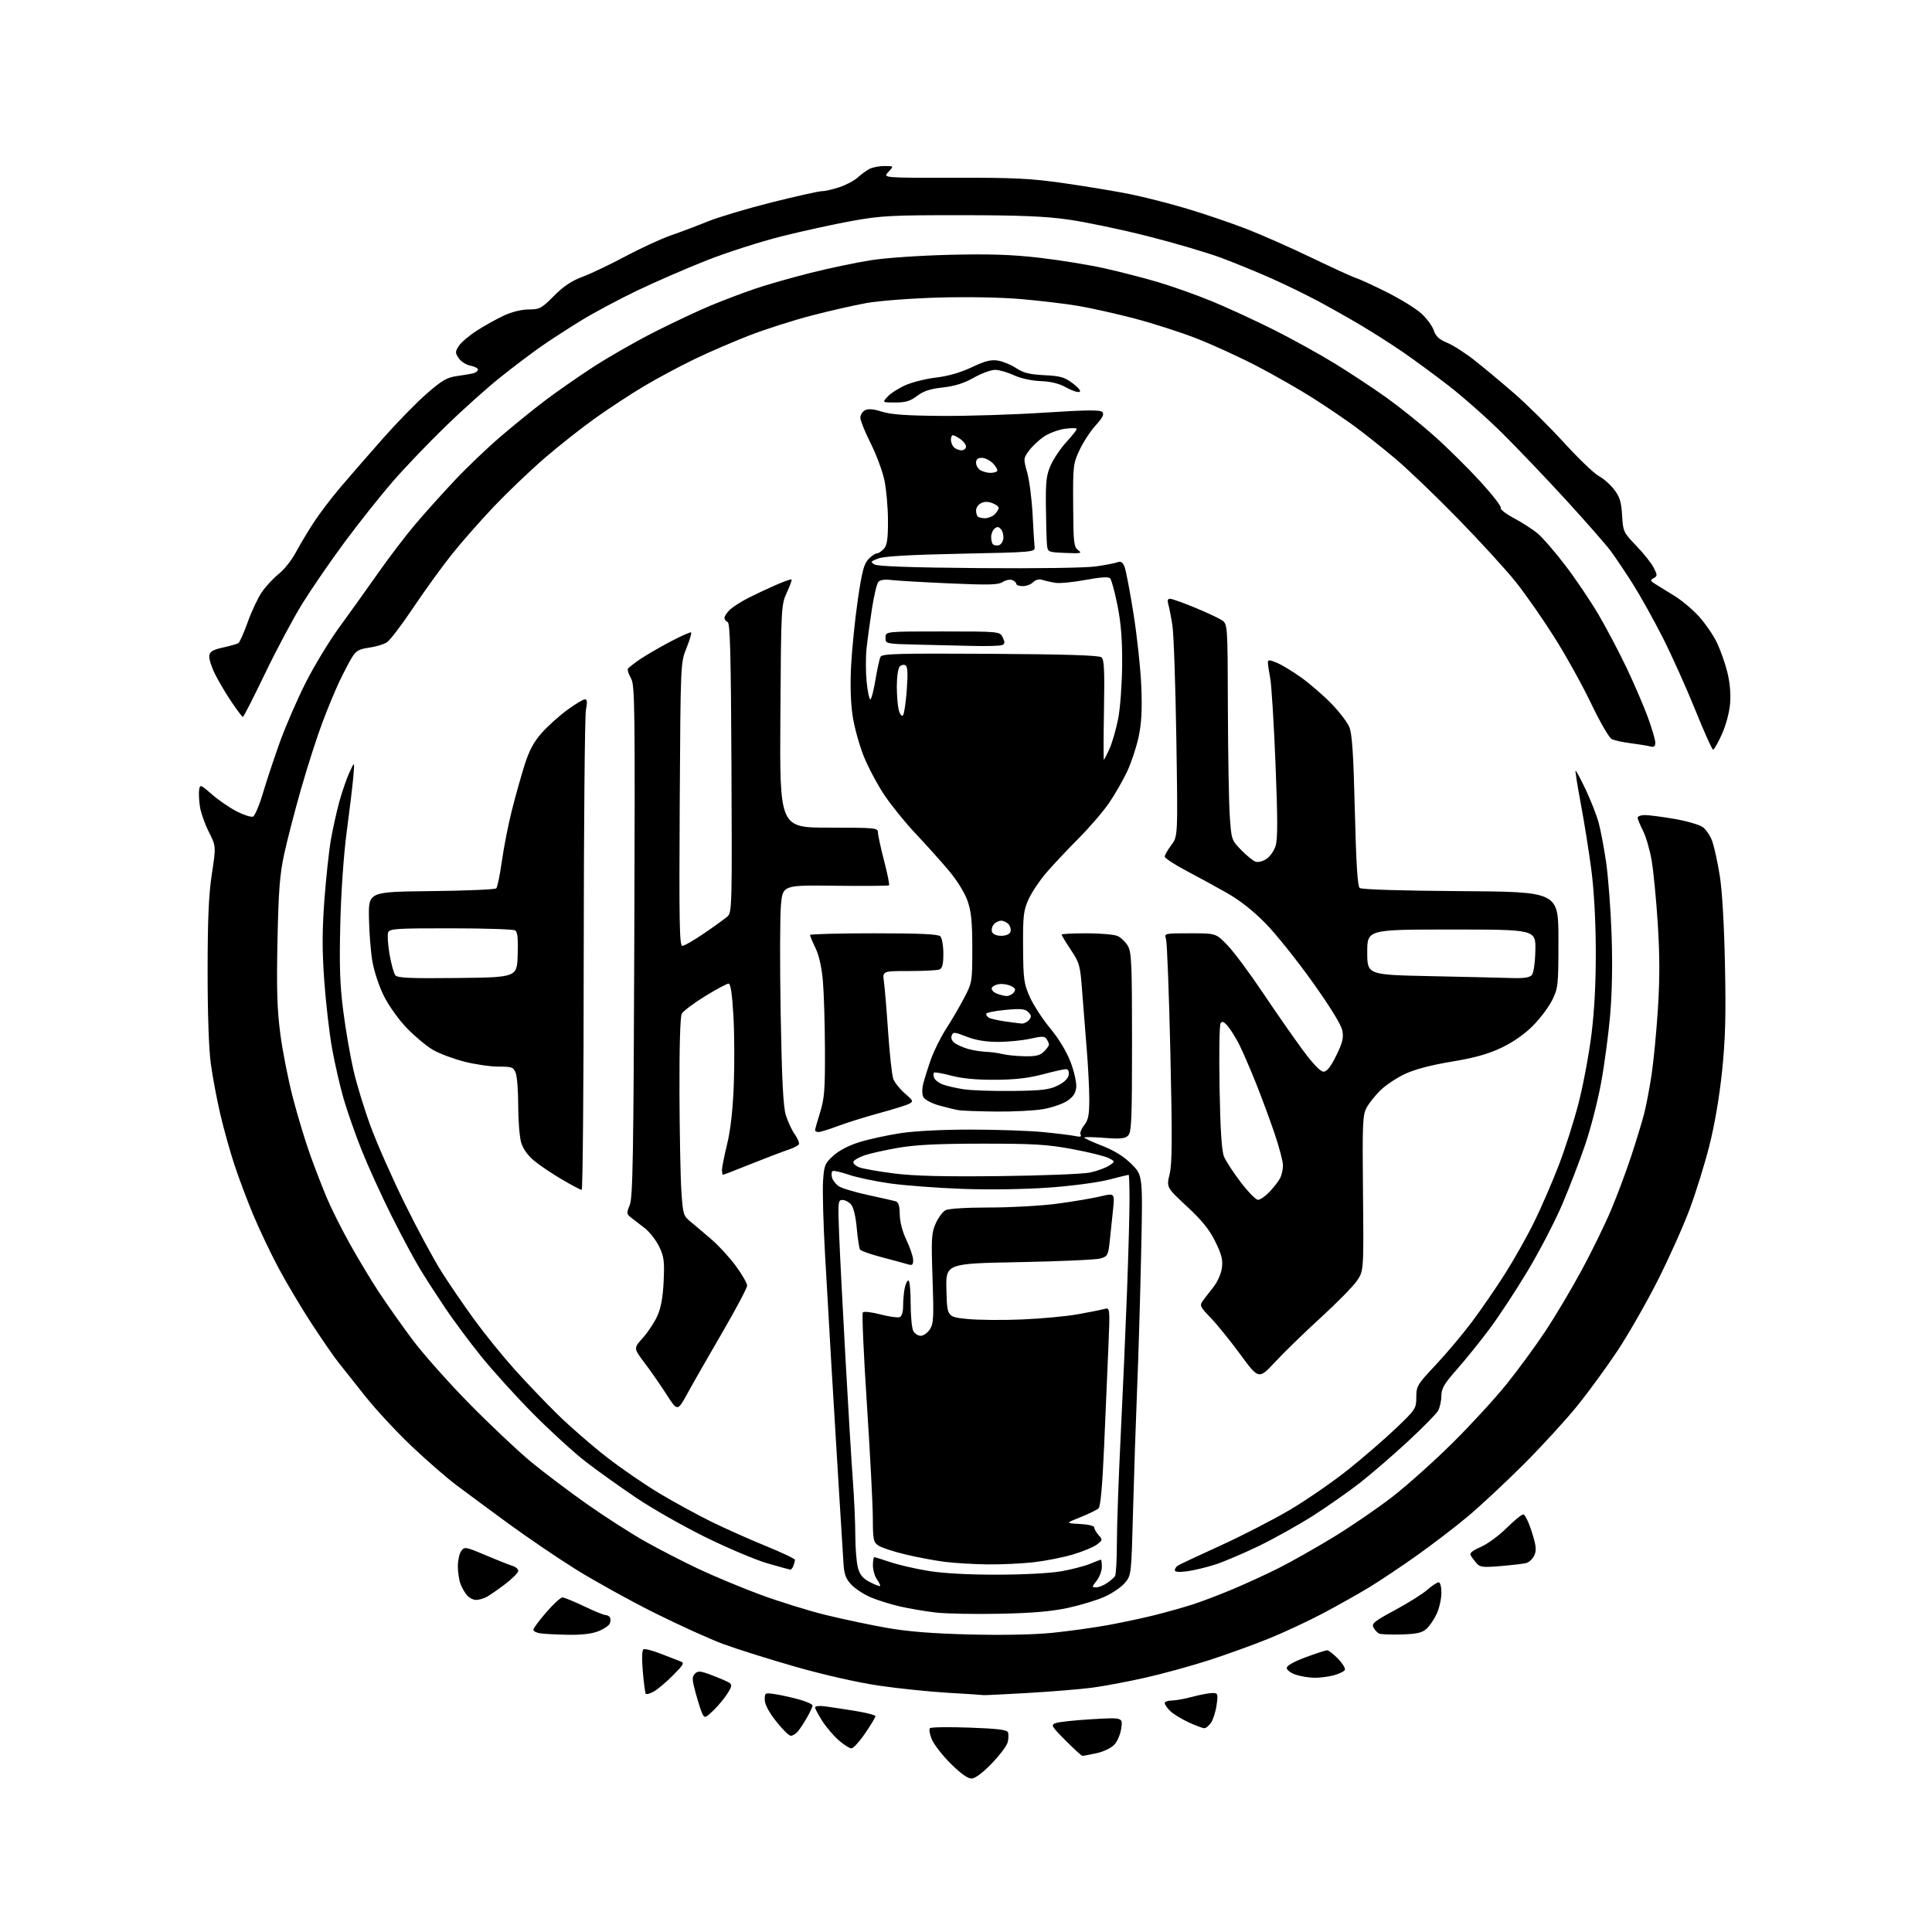 <?xml version="1.0" encoding="UTF-8" standalone="no"?>
<svg 
  version="1.1" 
  xmlns="http://www.w3.org/2000/svg" 
  xmlns:xlink="http://www.w3.org/1999/xlink" 
  xmlns:svg="http://www.w3.org/2000/svg"
  xmlns:rdf="http://www.w3.org/1999/02/22-rdf-syntax-ns#"
  xmlns:cc="http://creativecommons.org/ns#"
  xmlns:dc="http://purl.org/dc/elements/1.1/"
  viewBox="0 0 768 768"
  width="768"
  height="768"
>
<style>svg {background-color: white; }</style>"
<path stroke="none" fill="black" fill-rule="evenodd" d="M386.12,707.00C384.67,707.00 381.68,704.84 377.89,701.05C374.62,697.78 371.25,693.44 370.40,691.42C369.56,689.39 369.23,687.39 369.68,686.98C370.13,686.56 377.18,686.46 385.34,686.75C396.55,687.15 400.30,687.61 400.69,688.64C400.98,689.39 400.93,691.16 400.57,692.58C400.21,693.99 397.33,697.82 394.16,701.08C390.45,704.89 387.59,707.00 386.12,707.00zM430.29,698.00C429.95,698.00 426.94,695.25 423.59,691.88C417.90,686.16 417.64,685.71 419.66,684.95C420.85,684.50 427.33,683.81 434.06,683.41C446.30,682.70 446.30,682.70 445.73,686.95C445.42,689.31 444.18,692.24 442.96,693.54C441.70,694.88 438.65,696.34 435.83,696.94C433.12,697.52 430.63,698.00 430.29,698.00zM338.45,695.00C337.69,695.00 335.40,693.54 333.36,691.75C331.32,689.96 328.38,686.50 326.82,684.05C325.27,681.61 324.00,679.20 324.00,678.70C324.00,678.20 325.69,678.01 327.75,678.27C329.81,678.54 335.21,679.35 339.75,680.08C344.29,680.81 348.00,681.77 348.00,682.21C348.00,682.66 346.16,685.72 343.91,689.01C341.66,692.31 339.20,695.00 338.45,695.00zM314.36,690.00C313.63,690.00 311.00,687.41 308.52,684.25C305.58,680.51 304.00,677.51 304.00,675.66C304.00,672.89 304.09,672.84 308.25,673.48C310.59,673.84 314.86,674.79 317.75,675.60C320.64,676.40 323.00,677.47 323.00,677.97C323.00,678.47 322.02,680.60 320.83,682.69C319.63,684.79 317.99,687.29 317.17,688.25C316.36,689.21 315.09,690.00 314.36,690.00zM478.73,686.99C478.05,686.98 475.18,685.90 472.34,684.58C469.50,683.25 466.23,681.23 465.09,680.09C463.94,678.94 463.00,677.55 463.00,677.00C463.00,676.45 464.24,675.99 465.75,675.99C467.26,675.98 470.98,675.31 474.00,674.50C477.02,673.69 480.57,673.02 481.89,673.01C484.15,673.00 484.24,673.23 483.63,677.69C483.28,680.26 482.30,683.41 481.47,684.69C480.64,685.96 479.40,687.00 478.73,686.99zM283.66,679.86C280.45,682.95 280.11,683.07 279.25,681.36C278.73,680.34 277.53,676.63 276.57,673.12C275.06,667.61 275.02,666.55 276.25,665.32C277.47,664.10 278.40,664.18 283.08,665.96C286.06,667.09 289.13,668.41 289.89,668.90C291.05,669.64 290.94,670.37 289.21,673.15C288.07,674.99 285.57,678.01 283.66,679.86zM260.07,672.30C258.46,673.25 256.93,673.69 256.68,673.27C256.43,672.84 255.91,668.84 255.52,664.37C255.09,659.40 255.19,656.00 255.78,655.64C256.31,655.31 259.39,656.09 262.62,657.37C265.86,658.65 269.37,660.01 270.43,660.39C272.14,661.00 271.85,661.59 267.68,665.82C265.10,668.43 261.68,671.35 260.07,672.30zM391.00,673.84C390.73,673.76 384.43,673.35 377.00,672.92C369.57,672.49 357.17,671.21 349.43,670.07C341.00,668.83 327.78,665.85 316.43,662.62C306.02,659.65 293.00,655.56 287.50,653.53C282.00,651.49 269.54,645.83 259.80,640.96C250.07,636.08 236.12,628.35 228.80,623.78C221.49,619.21 209.43,611.01 202.00,605.57C194.57,600.13 185.32,593.29 181.44,590.38C177.56,587.47 169.54,580.49 163.63,574.89C157.71,569.28 149.44,560.37 145.25,555.10C141.06,549.82 136.18,543.68 134.42,541.45C132.65,539.23 127.85,532.26 123.74,525.95C119.64,519.65 113.76,509.77 110.68,503.98C107.59,498.19 103.10,488.74 100.69,482.98C98.28,477.22 94.90,468.23 93.18,463.00C91.45,457.77 88.94,448.77 87.59,443.00C86.24,437.23 84.54,428.23 83.82,423.00C83.01,417.06 82.52,403.19 82.53,386.00C82.54,365.41 82.96,355.72 84.21,347.45C85.89,336.39 85.89,336.39 83.00,330.67C81.41,327.52 79.82,323.00 79.47,320.63C79.11,318.26 78.97,315.27 79.16,313.98C79.49,311.74 79.68,311.81 84.35,315.86C87.02,318.18 91.45,321.21 94.20,322.60C96.95,324.00 99.81,324.90 100.55,324.62C101.30,324.33 103.08,320.14 104.51,315.30C105.95,310.46 108.98,301.32 111.25,295.00C113.53,288.68 118.15,278.04 121.52,271.36C124.90,264.68 130.91,254.78 134.87,249.36C138.84,243.94 145.71,234.32 150.15,228.00C154.59,221.68 161.31,212.85 165.09,208.40C168.87,203.94 175.90,196.12 180.71,191.01C185.51,185.90 193.73,178.05 198.97,173.56C204.21,169.07 212.18,162.61 216.68,159.21C221.17,155.81 229.72,149.85 235.68,145.97C241.63,142.08 252.57,135.82 260.00,132.05C267.43,128.28 277.55,123.51 282.50,121.46C287.45,119.40 295.32,116.42 300.00,114.83C304.68,113.23 314.57,110.40 322.00,108.53C329.43,106.66 340.23,104.38 346.00,103.47C352.03,102.51 365.44,101.59 377.50,101.29C393.33,100.91 402.07,101.19 413.00,102.44C420.98,103.35 432.63,105.24 438.91,106.63C445.18,108.03 454.86,110.52 460.41,112.17C465.96,113.81 475.45,117.19 481.50,119.66C487.55,122.14 498.57,127.21 506.00,130.92C513.42,134.64 524.45,140.72 530.50,144.44C536.55,148.15 545.79,154.25 551.03,157.98C556.27,161.72 564.82,168.57 570.03,173.21C575.24,177.85 583.48,185.99 588.33,191.28C593.19,196.58 596.90,201.35 596.57,201.89C596.24,202.43 598.60,204.27 601.82,205.98C605.03,207.70 609.25,210.41 611.19,212.01C613.13,213.61 618.09,219.32 622.20,224.71C626.32,230.09 632.28,238.93 635.46,244.35C638.63,249.77 643.65,259.28 646.60,265.50C649.56,271.71 653.33,280.47 654.99,284.97C656.64,289.46 658.00,294.05 658.00,295.18C658.00,296.79 657.53,297.10 655.75,296.66C654.51,296.36 651.02,295.80 648.00,295.42C644.98,295.04 641.67,294.30 640.65,293.78C639.63,293.25 635.96,286.90 632.50,279.66C629.04,272.42 622.45,260.55 617.85,253.27C613.26,246.00 606.37,236.13 602.55,231.34C598.72,226.55 588.37,215.23 579.55,206.19C570.72,197.14 559.47,186.36 554.54,182.22C549.60,178.08 542.40,172.36 538.54,169.51C534.67,166.66 527.16,161.58 521.87,158.22C516.57,154.85 506.67,149.19 499.87,145.64C493.06,142.09 482.25,137.13 475.84,134.61C469.43,132.10 458.18,128.48 450.84,126.57C443.50,124.65 433.45,122.41 428.50,121.58C423.55,120.75 413.43,119.54 406.00,118.90C397.94,118.20 384.64,117.95 373.00,118.29C362.15,118.60 349.51,119.56 344.50,120.45C339.55,121.34 329.60,123.60 322.40,125.49C315.19,127.38 304.17,130.90 297.90,133.33C291.63,135.75 281.77,140.01 276.00,142.80C270.23,145.58 261.23,150.40 256.01,153.51C250.79,156.62 242.03,162.36 236.55,166.27C231.07,170.19 222.02,177.33 216.44,182.15C210.86,186.96 201.88,195.54 196.48,201.20C191.09,206.87 183.45,215.55 179.51,220.50C175.57,225.45 168.66,235.00 164.16,241.73C159.67,248.46 154.98,254.60 153.74,255.37C152.51,256.15 149.34,257.09 146.69,257.46C142.72,258.02 141.54,258.69 139.92,261.32C138.84,263.07 136.61,267.34 134.95,270.82C133.29,274.29 130.22,281.72 128.11,287.33C126.00,292.95 122.22,304.73 119.70,313.52C117.19,322.31 114.16,334.00 112.97,339.50C111.21,347.66 110.72,354.00 110.30,374.00C109.91,393.19 110.15,401.21 111.43,411.00C112.32,417.88 114.60,429.39 116.48,436.58C118.37,443.78 121.43,453.90 123.30,459.08C125.16,464.26 128.11,471.88 129.84,476.01C131.57,480.15 135.68,488.36 138.96,494.26C142.24,500.17 147.48,508.88 150.60,513.62C153.73,518.36 159.67,526.79 163.82,532.36C167.96,537.93 178.13,549.39 186.43,557.84C194.72,566.28 205.78,576.72 211.00,581.04C216.22,585.35 226.35,592.99 233.50,598.02C240.65,603.04 250.96,609.65 256.40,612.72C261.85,615.78 271.30,620.65 277.40,623.54C283.51,626.43 294.57,631.05 302.00,633.81C309.43,636.57 321.12,640.21 328.00,641.91C334.88,643.61 345.90,645.94 352.50,647.10C361.01,648.59 370.64,649.36 385.60,649.73C398.91,650.06 411.10,649.81 418.60,649.04C425.15,648.37 435.02,646.99 440.55,645.98C446.08,644.97 454.41,643.19 459.05,642.03C463.70,640.86 470.43,638.97 474.00,637.83C477.57,636.68 484.77,633.95 490.00,631.75C495.23,629.55 503.44,625.78 508.26,623.36C513.07,620.95 522.87,615.41 530.03,611.06C537.18,606.70 547.85,599.40 553.73,594.82C559.60,590.24 570.31,580.65 577.51,573.50C584.72,566.35 594.34,555.87 598.89,550.21C603.44,544.56 610.33,535.16 614.21,529.32C618.09,523.49 624.58,512.60 628.63,505.11C632.69,497.63 637.99,486.77 640.42,481.00C642.85,475.23 646.47,465.55 648.46,459.50C650.45,453.45 652.74,445.92 653.56,442.78C654.37,439.63 655.71,432.65 656.52,427.28C657.33,421.90 658.47,410.08 659.05,401.02C659.80,389.18 659.78,379.60 658.98,367.02C658.36,357.38 657.26,346.09 656.54,341.93C655.82,337.77 654.27,332.50 653.11,330.22C651.95,327.94 651.00,325.61 651.00,325.04C651.00,324.47 652.29,324.00 653.87,324.00C655.45,324.00 660.73,324.69 665.62,325.53C670.50,326.37 675.59,327.85 676.91,328.82C678.24,329.79 679.95,332.37 680.70,334.54C681.45,336.72 682.77,342.77 683.62,348.00C684.58,353.90 685.37,367.34 685.70,383.50C686.12,403.74 685.86,413.10 684.56,425.73C683.53,435.74 681.61,447.06 679.54,455.27C677.70,462.58 674.13,474.08 671.61,480.82C669.09,487.56 663.38,500.28 658.93,509.08C654.48,517.87 647.35,530.34 643.09,536.79C638.82,543.23 631.63,553.09 627.10,558.71C622.57,564.32 612.94,574.85 605.68,582.10C598.43,589.34 588.36,598.73 583.31,602.95C578.25,607.18 569.02,614.23 562.81,618.62C556.59,623.02 548.12,628.66 544.00,631.16C539.88,633.65 531.77,638.20 526.00,641.27C520.23,644.33 510.55,648.85 504.50,651.31C498.45,653.77 487.71,657.66 480.64,659.94C473.57,662.23 462.10,665.38 455.14,666.94C448.19,668.51 438.68,670.29 434.00,670.90C429.32,671.51 417.85,672.45 408.50,672.99C399.15,673.53 391.27,673.91 391.00,673.84zM522.50,666.94C520.30,666.91 516.92,666.35 515.00,665.69C513.08,665.04 511.50,663.84 511.50,663.04C511.50,662.13 514.35,660.52 519.00,658.79C523.12,657.27 526.97,656.01 527.55,656.01C528.13,656.00 530.10,657.54 531.92,659.41C533.74,661.29 534.93,663.30 534.58,663.88C534.22,664.45 532.26,665.39 530.21,665.96C528.17,666.52 524.70,666.97 522.50,666.94zM225.73,649.85C221.20,649.77 216.26,649.51 214.75,649.28C213.24,649.05 212.00,648.41 212.00,647.85C212.00,647.30 214.32,644.18 217.15,640.92C219.98,637.66 222.87,635.00 223.57,635.00C224.27,635.00 228.12,636.58 232.14,638.50C236.16,640.42 239.99,642.00 240.66,642.00C241.33,642.00 242.13,642.41 242.44,642.91C242.75,643.41 242.75,644.50 242.43,645.33C242.11,646.16 240.07,647.55 237.90,648.42C235.28,649.47 231.21,649.95 225.73,649.85zM557.15,649.72C552.94,649.84 548.93,649.69 548.24,649.38C547.54,649.08 546.54,648.00 546.00,646.99C545.14,645.40 546.22,644.51 554.52,640.04C559.75,637.22 565.54,633.58 567.40,631.96C569.25,630.33 571.27,629.00 571.88,629.00C572.53,629.00 572.99,630.77 572.98,633.25C572.97,635.59 572.13,639.30 571.12,641.50C570.11,643.70 568.27,646.40 567.04,647.50C565.27,649.07 563.17,649.54 557.15,649.72zM397.50,641.49C387.60,641.70 376.09,641.48 371.93,641.00C367.76,640.52 361.32,639.42 357.61,638.56C353.90,637.70 348.70,636.07 346.05,634.93C343.40,633.79 339.98,631.55 338.45,629.95C336.28,627.68 335.59,625.89 335.32,621.77C335.13,618.87 334.31,605.70 333.50,592.50C332.69,579.30 331.37,557.48 330.57,544.00C329.77,530.52 328.58,509.82 327.93,497.99C327.27,486.16 326.93,473.39 327.17,469.61C327.58,463.25 327.87,462.50 331.22,459.44C333.47,457.37 337.38,455.34 341.66,454.01C345.42,452.85 352.77,451.24 358.00,450.45C363.72,449.58 374.85,449.02 386.00,449.03C396.18,449.04 409.00,449.48 414.50,450.01C420.00,450.54 425.79,451.25 427.38,451.59C429.36,452.02 430.04,451.87 429.56,451.10C429.18,450.48 429.80,448.80 430.94,447.36C432.61,445.23 433.00,443.29 433.01,437.12C433.01,432.93 432.57,424.10 432.02,417.50C431.47,410.90 430.65,400.47 430.19,394.31C429.41,383.72 429.17,382.83 425.68,377.58C423.66,374.53 422.00,371.80 422.00,371.52C422.00,371.23 426.48,371.00 431.95,371.00C437.43,371.00 442.98,371.49 444.29,372.09C445.60,372.68 447.42,374.44 448.33,375.99C449.80,378.48 450.00,382.98 450.00,414.33C450.00,444.96 449.79,450.07 448.46,451.39C447.22,452.63 445.38,452.81 438.96,452.32C434.58,451.98 431.00,451.92 431.00,452.19C431.00,452.46 434.23,453.95 438.19,455.50C443.12,457.44 446.78,459.73 449.84,462.79C454.30,467.25 454.30,467.25 453.61,498.88C453.23,516.27 452.51,540.40 452.01,552.50C451.51,564.60 450.79,586.13 450.41,600.34C449.72,626.18 449.72,626.18 447.14,629.24C445.73,630.92 442.08,633.41 439.03,634.76C435.99,636.12 429.45,638.10 424.50,639.17C418.06,640.56 410.37,641.23 397.50,641.49zM189.22,636.00C188.17,636.00 186.60,635.21 185.72,634.25C184.85,633.28 183.66,631.23 183.07,629.68C182.48,628.14 182.00,624.96 182.00,622.63C182.00,620.29 182.61,617.55 183.35,616.54C184.64,614.77 185.06,614.84 193.10,618.25C197.72,620.20 202.51,622.10 203.75,622.47C204.99,622.84 206.00,623.72 206.00,624.45C206.00,625.17 203.64,627.56 200.75,629.75C197.86,631.95 194.52,634.26 193.32,634.87C192.11,635.49 190.27,636.00 189.22,636.00zM349.85,630.47C350.05,630.28 349.48,629.10 348.60,627.84C347.72,626.58 347.00,624.08 347.00,622.28C347.00,620.47 347.24,619.00 347.53,619.00C347.82,619.00 350.71,619.89 353.95,620.98C357.18,622.07 364.03,623.65 369.17,624.48C375.10,625.44 385.06,625.98 396.50,625.96C407.03,625.94 417.61,625.37 422.00,624.59C426.12,623.85 431.24,622.52 433.37,621.62C435.50,620.73 437.41,620.00 437.62,620.00C437.83,620.00 438.00,621.29 438.00,622.87C438.00,624.44 437.07,626.92 435.93,628.37C433.97,630.85 433.96,631.00 435.70,631.00C436.72,631.00 438.67,630.24 440.03,629.31C441.39,628.38 442.83,627.14 443.23,626.56C443.64,625.98 443.98,619.95 443.98,613.16C443.99,606.37 444.66,587.47 445.47,571.16C446.28,554.85 447.40,529.28 447.97,514.34C448.54,499.40 449.00,482.64 449.00,477.09C449.00,471.54 448.85,467.00 448.66,467.00C448.47,467.00 444.83,467.89 440.55,468.99C436.22,470.09 425.65,471.48 416.64,472.11C407.18,472.78 393.10,472.98 382.60,472.60C372.76,472.24 359.86,471.27 353.93,470.45C348.00,469.62 340.58,468.06 337.46,466.98C334.33,465.91 331.41,465.25 330.98,465.51C330.54,465.78 330.43,466.93 330.73,468.07C331.02,469.20 332.26,470.78 333.47,471.57C334.68,472.37 339.91,473.93 345.09,475.05C350.26,476.16 355.20,477.29 356.06,477.54C357.17,477.88 357.63,479.36 357.67,482.76C357.71,485.72 358.71,489.56 360.35,493.00C361.80,496.02 362.98,499.56 362.99,500.87C363.00,502.86 362.65,503.12 360.75,502.54C359.51,502.16 354.90,500.91 350.50,499.76C346.10,498.61 342.22,497.25 341.88,496.73C341.54,496.22 340.95,492.36 340.57,488.16C340.13,483.41 339.27,479.85 338.28,478.76C337.41,477.79 335.86,477.00 334.85,477.00C333.13,477.00 333.05,477.87 333.57,490.75C333.87,498.31 335.01,520.48 336.09,540.00C337.17,559.52 338.49,581.35 339.02,588.50C339.56,595.65 340.00,605.55 340.00,610.50C340.01,615.45 340.48,621.19 341.05,623.25C341.83,626.07 343.02,627.48 345.80,628.91C347.83,629.96 349.66,630.66 349.85,630.47zM471.90,624.61C468.68,625.03 467.00,624.89 467.00,624.19C467.00,623.60 467.56,622.76 468.25,622.32C468.94,621.88 476.51,618.32 485.09,614.42C493.66,610.52 506.16,604.09 512.87,600.12C519.57,596.15 530.04,588.91 536.13,584.03C542.22,579.15 550.75,571.75 555.10,567.59C562.74,560.28 563.00,559.87 563.00,555.40C563.00,551.02 563.39,550.36 570.66,542.64C574.88,538.16 581.37,530.45 585.09,525.50C588.81,520.55 594.83,511.77 598.48,506.00C602.12,500.23 607.32,490.97 610.02,485.43C612.72,479.89 617.02,469.99 619.55,463.43C622.09,456.87 625.68,445.62 627.53,438.43C629.38,431.24 631.68,418.87 632.66,410.93C633.84,401.37 634.41,390.09 634.35,377.50C634.30,365.72 633.62,353.56 632.55,345.50C631.60,338.35 629.74,326.69 628.41,319.59C627.08,312.49 626.13,306.53 626.31,306.36C626.48,306.19 628.27,309.52 630.29,313.77C632.31,318.02 634.65,323.98 635.48,327.00C636.31,330.02 637.66,337.23 638.49,343.00C639.31,348.77 640.28,361.60 640.63,371.50C641.04,382.86 640.83,394.67 640.06,403.50C639.40,411.20 637.77,423.35 636.45,430.50C635.14,437.65 632.30,448.68 630.15,455.00C627.99,461.32 623.92,471.95 621.08,478.61C618.25,485.26 612.11,497.12 607.43,504.94C602.75,512.77 595.84,523.30 592.06,528.34C588.29,533.38 582.45,540.60 579.10,544.40C574.08,550.07 572.99,551.93 572.96,554.90C572.95,556.88 572.36,559.52 571.67,560.78C570.97,562.03 565.52,567.57 559.56,573.08C553.60,578.60 545.04,585.98 540.55,589.49C536.05,593.00 527.67,598.87 521.94,602.53C516.20,606.18 506.55,611.57 500.50,614.51C494.45,617.44 486.64,620.76 483.15,621.90C479.66,623.03 474.59,624.25 471.90,624.61zM314.14,623.95C313.79,623.92 309.68,622.78 305.00,621.43C300.32,620.07 289.30,615.41 280.50,611.08C271.70,606.75 259.32,599.72 253.00,595.46C246.68,591.20 237.68,584.78 233.00,581.18C228.32,577.59 218.88,568.98 212.00,562.04C205.12,555.10 195.75,544.75 191.17,539.05C186.58,533.34 180.23,524.81 177.06,520.09C173.88,515.36 169.38,508.40 167.06,504.60C164.74,500.81 159.56,491.14 155.54,483.11C151.53,475.07 146.18,463.32 143.67,457.00C141.16,450.68 137.95,441.48 136.53,436.57C135.12,431.65 133.08,422.73 132.00,416.75C130.92,410.76 129.53,398.67 128.90,389.87C128.03,377.71 128.05,370.04 128.95,357.79C129.61,348.93 130.78,338.09 131.55,333.70C132.32,329.31 133.84,322.52 134.91,318.61C135.98,314.70 137.79,309.48 138.93,307.00C140.99,302.50 140.99,302.50 140.43,309.00C140.11,312.57 138.95,322.25 137.84,330.50C136.65,339.40 135.60,354.25 135.28,367.00C134.86,383.75 135.11,391.39 136.41,401.58C137.32,408.78 139.13,419.35 140.43,425.08C141.72,430.81 144.87,441.12 147.43,448.00C149.98,454.88 156.06,468.60 160.94,478.50C165.81,488.40 172.35,500.53 175.46,505.45C178.57,510.37 184.45,518.97 188.53,524.57C192.61,530.17 199.72,538.97 204.34,544.12C208.96,549.28 216.73,557.43 221.62,562.22C226.50,567.02 235.32,574.69 241.21,579.26C247.11,583.83 256.61,590.36 262.34,593.76C268.06,597.17 277.19,602.15 282.62,604.83C288.06,607.51 297.79,611.86 304.25,614.49C310.71,617.12 316.00,619.62 316.00,620.05C316.00,620.48 315.73,621.55 315.39,622.42C315.06,623.29 314.50,623.98 314.14,623.95zM596.50,622.54C589.44,623.13 588.31,622.99 586.90,621.36C586.02,620.34 584.98,618.93 584.59,618.24C584.10,617.39 585.40,616.33 588.60,614.96C591.21,613.84 595.81,610.47 598.84,607.46C601.87,604.46 604.88,602.00 605.54,602.00C606.19,602.00 607.70,605.10 608.89,608.88C610.67,614.51 610.85,616.23 609.91,618.30C609.27,619.70 607.79,621.08 606.62,621.36C605.46,621.64 600.90,622.17 596.50,622.54zM392.50,621.87C387.00,621.80 379.35,621.34 375.50,620.85C371.65,620.36 364.68,619.05 360.02,617.94C355.36,616.83 350.52,615.26 349.27,614.44C347.17,613.07 347.00,612.21 346.96,603.23C346.93,597.88 345.87,577.52 344.59,558.00C343.31,538.48 342.59,522.13 342.99,521.69C343.40,521.24 346.54,521.60 349.99,522.50C353.43,523.39 356.87,523.88 357.62,523.59C358.47,523.27 359.00,521.55 359.00,519.16C359.00,517.01 359.28,513.84 359.62,512.12C359.97,510.41 360.64,509.00 361.12,509.00C361.61,509.00 362.00,513.08 362.00,518.07C362.00,523.05 362.47,528.00 363.04,529.07C363.60,530.13 364.94,531.00 366.01,531.00C367.08,531.00 368.71,529.85 369.63,528.44C371.11,526.19 371.24,523.73 370.70,508.19C370.15,492.26 370.28,490.09 371.96,486.33C372.99,484.04 374.74,481.68 375.85,481.08C377.05,480.44 384.18,480.00 393.38,480.00C401.92,480.00 413.98,479.32 420.20,478.49C426.41,477.67 434.12,476.37 437.32,475.61C443.13,474.23 443.13,474.23 442.45,480.87C442.08,484.51 441.48,490.17 441.13,493.43C440.55,498.93 440.28,499.42 437.50,500.26C435.85,500.76 421.32,501.41 405.22,501.72C375.94,502.27 375.94,502.27 376.22,512.88C376.50,523.50 376.50,523.50 384.50,524.31C388.90,524.75 398.76,524.84 406.42,524.50C414.08,524.17 423.98,523.25 428.42,522.45C432.86,521.66 437.57,520.72 438.88,520.36C441.26,519.70 441.26,519.70 440.60,535.60C440.23,544.34 439.47,562.08 438.90,575.00C438.22,590.64 437.48,598.87 436.69,599.60C436.03,600.20 432.80,601.78 429.50,603.10C423.50,605.50 423.50,605.50 429.25,605.80C432.65,605.98 435.00,606.56 435.00,607.22C435.00,607.84 435.78,609.20 436.72,610.25C438.37,612.06 438.33,612.24 436.01,614.00C434.66,615.01 430.38,616.78 426.48,617.94C422.59,619.10 415.60,620.48 410.95,621.01C406.30,621.55 398.00,621.93 392.50,621.87zM273.33,553.81C269.32,561.13 269.32,561.13 264.95,554.31C262.54,550.57 258.61,544.90 256.20,541.72C251.83,535.93 251.83,535.93 255.53,531.84C257.56,529.59 260.16,525.66 261.30,523.12C262.75,519.90 263.51,515.72 263.81,509.31C264.18,501.31 263.94,499.52 262.01,495.51C260.78,492.98 258.21,489.69 256.29,488.20C254.37,486.72 251.92,484.82 250.85,484.00C249.04,482.61 249.00,482.23 250.34,479.00C251.55,476.05 251.84,459.56 252.14,374.00C252.47,279.92 252.38,272.29 250.80,269.57C249.87,267.96 249.33,266.28 249.60,265.83C249.88,265.39 251.99,263.73 254.30,262.15C256.61,260.57 262.05,257.40 266.39,255.11C270.73,252.82 274.48,251.15 274.74,251.40C274.99,251.66 274.15,254.48 272.86,257.68C270.53,263.50 270.53,263.51 270.20,319.75C269.93,367.11 270.10,376.00 271.26,376.00C272.02,376.00 275.99,373.71 280.07,370.90C284.16,368.10 288.30,365.10 289.27,364.23C290.94,362.74 291.03,359.14 290.77,305.16C290.56,260.25 290.23,247.57 289.25,247.25C288.56,247.02 288.00,246.27 288.00,245.59C288.00,244.91 289.01,243.42 290.25,242.28C291.49,241.15 294.75,239.07 297.50,237.67C300.25,236.27 305.16,233.97 308.40,232.55C311.65,231.13 314.47,230.14 314.67,230.33C314.86,230.53 314.01,232.90 312.76,235.60C310.54,240.42 310.50,241.21 310.21,284.75C309.92,329.00 309.92,329.00 329.46,329.00C347.95,329.00 349.00,329.10 349.00,330.89C349.00,331.93 350.09,336.99 351.43,342.13C352.76,347.27 353.66,351.68 353.41,351.92C353.17,352.16 343.57,352.24 332.08,352.10C311.19,351.84 311.19,351.84 310.44,359.67C310.04,363.98 309.98,383.48 310.33,403.02C310.79,429.05 311.33,439.79 312.36,443.20C313.13,445.76 314.74,449.23 315.94,450.92C317.14,452.61 317.87,454.41 317.55,454.92C317.23,455.43 315.29,456.40 313.24,457.08C311.18,457.75 304.62,460.26 298.65,462.65C292.68,465.04 287.62,467.00 287.40,467.00C287.18,467.00 287.00,466.13 287.00,465.06C287.00,464.00 287.92,459.39 289.04,454.81C290.39,449.33 291.29,441.39 291.68,431.50C292.01,423.25 291.94,410.76 291.54,403.75C291.03,394.97 290.43,391.00 289.61,391.00C288.95,391.00 284.73,393.27 280.22,396.04C275.71,398.82 271.57,401.94 271.01,402.98C270.39,404.14 270.04,416.13 270.10,434.18C270.16,450.31 270.49,467.93 270.85,473.34C271.47,482.71 271.64,483.29 274.50,485.64C276.15,486.99 279.91,490.17 282.84,492.70C285.78,495.23 290.17,500.02 292.59,503.35C295.02,506.68 297.00,510.14 297.00,511.05C297.00,511.96 292.58,520.31 287.17,529.60C281.76,538.90 275.53,549.79 273.33,553.81zM506.94,541.34C500.38,548.38 500.38,548.38 493.07,538.44C489.05,532.97 483.72,526.39 481.22,523.80C477.09,519.53 476.81,518.94 478.09,517.17C478.87,516.10 480.78,513.62 482.34,511.65C483.95,509.63 485.42,506.32 485.72,504.03C486.16,500.80 485.62,498.68 483.10,493.54C480.75,488.78 477.81,485.14 471.80,479.56C463.68,472.01 463.68,472.01 464.95,466.70C465.96,462.49 466.02,452.51 465.24,418.45C464.70,394.83 463.92,374.49 463.51,373.25C462.77,371.01 462.83,371.00 473.07,371.00C483.37,371.00 483.37,371.00 487.94,375.75C490.46,378.36 496.74,386.80 501.91,394.50C507.07,402.20 514.20,412.44 517.75,417.25C521.95,422.94 524.87,426.00 526.11,426.00C527.46,426.00 528.94,424.14 531.15,419.65C533.67,414.55 534.15,412.59 533.60,409.69C533.17,407.38 528.85,400.35 521.71,390.34C515.54,381.69 507.12,371.18 503.00,366.98C498.08,361.98 492.75,357.80 487.50,354.84C483.10,352.35 475.79,348.36 471.25,345.97C466.71,343.57 463.00,341.11 463.00,340.50C463.00,339.89 464.18,337.84 465.61,335.94C468.22,332.50 468.22,332.50 467.61,293.50C467.27,272.05 466.57,251.80 466.04,248.50C465.52,245.20 464.79,241.49 464.43,240.25C463.97,238.69 464.19,238.01 465.13,238.02C465.89,238.03 470.27,239.59 474.88,241.49C479.49,243.39 484.33,245.64 485.63,246.49C488.00,248.05 488.00,248.05 488.10,281.27C488.16,299.55 488.49,318.87 488.85,324.20C489.49,333.82 489.54,333.94 493.45,337.95C495.62,340.17 498.19,342.24 499.15,342.55C500.12,342.86 502.03,342.37 503.40,341.47C504.78,340.57 506.42,338.26 507.05,336.34C507.92,333.70 507.92,325.73 507.04,303.73C506.40,287.72 505.45,272.39 504.94,269.67C504.42,266.95 504.00,264.11 504.00,263.35C504.00,262.21 504.61,262.23 507.62,263.49C509.62,264.32 514.01,266.99 517.37,269.41C520.74,271.84 526.07,276.45 529.21,279.66C532.34,282.87 535.57,287.09 536.38,289.03C537.49,291.71 538.02,299.78 538.57,322.28C539.08,343.25 539.65,352.29 540.49,352.99C541.21,353.59 556.85,354.08 580.59,354.24C619.50,354.50 619.50,354.50 619.50,373.50C619.50,391.64 619.39,392.73 617.05,397.50C615.70,400.25 612.23,404.88 609.33,407.78C605.98,411.14 601.40,414.33 596.78,416.52C591.45,419.04 586.15,420.52 577.00,422.03C568.90,423.37 562.39,425.09 558.50,426.91C555.20,428.45 550.81,431.38 548.75,433.41C546.69,435.43 544.21,438.53 543.25,440.30C541.67,443.19 541.53,446.49 541.81,474.36C542.11,505.23 542.11,505.23 539.34,509.22C537.82,511.42 531.38,517.96 525.04,523.76C518.69,529.55 510.55,537.46 506.94,541.34zM500.05,476.94C500.91,476.98 502.99,475.54 504.68,473.75C506.38,471.96 508.26,469.52 508.88,468.32C509.50,467.11 510.00,464.84 510.00,463.26C510.00,461.68 508.48,455.92 506.62,450.45C504.76,444.98 501.38,435.85 499.10,430.17C496.82,424.49 493.88,417.73 492.58,415.16C491.28,412.59 489.27,409.36 488.13,407.99C486.55,406.11 485.83,405.81 485.19,406.78C484.73,407.48 484.55,418.96 484.79,432.28C485.10,449.26 485.63,457.47 486.56,459.75C487.30,461.54 490.28,466.12 493.20,469.94C496.11,473.76 499.20,476.91 500.05,476.94zM231.23,473.00C230.81,473.00 227.33,471.17 223.50,468.93C219.66,466.69 214.69,463.35 212.45,461.51C209.82,459.35 207.95,456.76 207.18,454.22C206.53,452.05 206.00,445.51 206.00,439.70C206.00,433.89 205.56,427.98 205.02,426.57C204.13,424.21 203.56,424.00 198.18,424.00C194.96,424.00 188.80,423.10 184.50,422.00C180.19,420.90 174.61,418.80 172.09,417.33C169.56,415.86 164.92,411.99 161.78,408.74C158.56,405.42 154.55,399.82 152.63,395.98C150.70,392.14 148.68,386.05 148.02,382.10C147.36,378.23 146.75,370.43 146.66,364.78C146.50,354.50 146.50,354.50 171.47,354.23C185.20,354.08 196.81,353.59 197.27,353.13C197.73,352.67 198.74,347.76 199.52,342.21C200.30,336.66 202.08,327.59 203.49,322.05C204.89,316.50 207.16,308.44 208.52,304.12C210.32,298.42 212.15,294.97 215.25,291.46C217.58,288.80 222.13,284.69 225.36,282.32C228.58,279.94 231.79,278.00 232.48,278.00C233.42,278.00 233.52,279.07 232.91,282.25C232.46,284.59 232.07,328.46 232.04,379.75C232.02,431.04 231.66,473.00 231.23,473.00zM397.50,467.52C414.63,467.32 430.71,466.68 433.43,466.08C436.14,465.48 439.48,464.26 440.85,463.36C443.34,461.73 443.34,461.73 440.71,460.36C439.27,459.60 432.78,458.00 426.29,456.79C416.24,454.93 410.97,454.61 390.50,454.62C372.81,454.63 364.00,455.07 357.00,456.28C351.77,457.19 345.73,458.54 343.56,459.29C341.39,460.05 339.44,461.19 339.23,461.82C339.01,462.46 340.07,463.45 341.57,464.03C343.07,464.60 349.29,465.69 355.40,466.47C363.46,467.48 374.98,467.77 397.50,467.52zM325.38,450.00C324.62,450.00 324.01,449.66 324.01,449.25C324.02,448.84 324.92,445.65 326.01,442.16C327.71,436.74 327.99,433.12 327.93,417.16C327.89,406.90 327.52,394.64 327.11,389.93C326.63,384.49 325.56,379.72 324.18,376.87C322.98,374.39 322.00,372.06 322.00,371.68C322.00,371.31 333.38,371.00 347.30,371.00C365.64,371.00 372.93,371.33 373.80,372.20C374.46,372.86 375.00,375.96 375.00,379.09C375.00,383.36 374.60,384.94 373.42,385.39C372.55,385.73 367.10,386.00 361.30,386.00C350.77,386.00 350.77,386.00 351.38,390.25C351.71,392.59 352.46,401.64 353.05,410.36C353.65,419.08 354.56,427.40 355.09,428.86C355.62,430.31 357.68,432.91 359.68,434.63C363.05,437.53 363.17,437.84 361.41,438.77C360.36,439.32 355.01,440.99 349.53,442.48C344.05,443.97 336.68,446.27 333.16,447.59C329.64,448.92 326.14,450.00 325.38,450.00zM395.92,441.86C389.09,441.79 382.38,441.54 381.00,441.31C379.62,441.08 376.15,440.23 373.27,439.43C370.40,438.62 367.62,437.15 367.09,436.16C366.52,435.10 366.47,432.97 366.97,430.93C367.44,429.05 368.79,424.70 369.99,421.28C371.19,417.85 373.93,412.32 376.09,408.97C378.26,405.63 381.48,400.11 383.26,396.70C386.45,390.60 386.50,390.28 386.50,377.00C386.50,366.39 386.09,362.35 384.62,358.12C383.51,354.93 380.49,350.04 377.20,346.12C374.15,342.48 368.24,335.90 364.08,331.49C359.91,327.09 354.26,320.11 351.52,315.99C348.77,311.87 345.11,304.99 343.38,300.69C341.64,296.39 339.66,289.24 338.97,284.79C338.15,279.55 337.93,272.45 338.33,264.60C338.68,257.95 339.86,246.23 340.97,238.57C342.59,227.39 343.42,224.18 345.17,222.32C346.37,221.04 347.88,220.00 348.52,220.00C349.16,220.00 350.43,219.18 351.35,218.17C352.64,216.74 353.00,214.30 352.98,206.92C352.97,201.74 352.33,194.53 351.56,190.89C350.79,187.25 348.33,180.63 346.08,176.16C343.84,171.70 342.00,167.15 342.00,166.06C342.00,164.96 342.83,163.63 343.84,163.09C345.13,162.40 347.16,162.57 350.59,163.65C354.23,164.80 360.41,165.23 374.50,165.33C384.95,165.40 403.29,164.81 415.25,164.03C431.67,162.96 437.29,162.89 438.16,163.76C439.03,164.63 438.39,165.94 435.54,169.09C433.47,171.38 430.58,175.79 429.14,178.88C426.61,184.27 426.50,185.17 426.60,200.90C426.68,215.81 426.86,217.43 428.60,218.70C430.28,219.94 429.70,220.06 423.50,219.80C416.53,219.50 416.50,219.49 416.19,216.50C416.03,214.85 415.83,208.10 415.76,201.50C415.65,191.29 415.94,188.80 417.73,184.82C418.88,182.25 421.66,178.15 423.91,175.71C426.16,173.27 428.00,170.94 428.00,170.52C428.00,170.11 425.86,170.08 423.25,170.46C420.64,170.84 416.89,172.24 414.93,173.59C412.97,174.93 410.32,177.42 409.06,179.13C406.80,182.18 406.79,182.36 408.33,187.87C409.20,190.97 410.16,198.45 410.47,204.50C410.78,210.55 411.14,216.40 411.27,217.50C411.49,219.45 410.73,219.52 382.00,220.11C361.75,220.52 351.44,221.12 349.13,222.00C346.05,223.17 345.92,223.38 347.63,224.39C348.89,225.14 362.45,225.61 389.06,225.83C411.69,226.02 431.59,225.74 435.56,225.17C439.38,224.63 443.28,223.87 444.23,223.49C445.46,223.00 446.24,223.47 446.97,225.15C447.53,226.44 449.16,234.93 450.59,244.00C452.03,253.07 453.42,266.12 453.69,273.00C454.06,282.18 453.77,287.47 452.62,292.91C451.75,296.98 449.72,303.13 448.11,306.58C446.49,310.03 443.27,315.66 440.94,319.09C438.61,322.52 433.06,328.97 428.60,333.44C424.15,337.91 418.37,344.06 415.76,347.12C413.16,350.18 410.03,354.89 408.82,357.59C406.86,361.94 406.62,364.10 406.69,376.50C406.77,389.28 407.00,391.00 409.36,396.30C410.78,399.50 414.42,405.10 417.46,408.76C420.89,412.89 423.96,417.98 425.56,422.16C427.00,425.92 427.99,430.34 427.82,432.17C427.59,434.55 426.62,436.03 424.26,437.61C422.47,438.81 418.16,440.29 414.67,440.90C411.19,441.50 402.75,441.94 395.92,441.86zM402.50,433.67C414.27,433.53 417.14,433.18 420.50,431.50C423.10,430.20 424.61,428.71 424.82,427.25C425.02,425.83 424.62,425.00 423.73,425.00C422.95,425.00 418.76,425.94 414.41,427.09C408.78,428.58 403.33,429.20 395.50,429.23C388.15,429.27 382.39,428.72 378.14,427.59C374.64,426.65 371.55,426.12 371.27,426.40C370.98,426.68 371.02,427.61 371.35,428.47C371.68,429.33 373.19,430.50 374.71,431.08C376.23,431.66 379.96,432.52 382.99,432.99C386.02,433.46 394.80,433.77 402.50,433.67zM407.25,419.88C411.77,419.97 413.43,419.57 415.00,418.00C416.10,416.90 416.99,415.66 416.98,415.25C416.98,414.84 416.56,413.86 416.07,413.07C415.30,411.86 414.30,411.84 409.47,412.92C406.33,413.62 400.54,414.18 396.60,414.17C391.76,414.15 387.72,413.47 384.18,412.07C379.41,410.19 378.88,410.15 378.31,411.65C377.92,412.65 378.40,413.82 379.54,414.65C380.57,415.40 383.00,416.46 384.95,417.00C386.90,417.55 390.07,418.04 392.00,418.11C393.93,418.18 396.85,418.58 398.50,419.00C400.15,419.42 404.09,419.82 407.25,419.88zM406.13,406.88C407.02,406.94 408.33,406.30 409.04,405.45C410.10,404.17 410.05,403.62 408.75,402.32C407.46,401.03 405.83,400.87 399.59,401.46C395.41,401.85 392.00,402.56 392.00,403.03C392.00,403.50 392.50,404.19 393.10,404.56C393.71,404.94 396.52,405.58 399.35,406.00C402.18,406.41 405.23,406.81 406.13,406.88zM400.13,395.94C401.02,395.97 402.29,395.36 402.94,394.57C403.89,393.42 403.71,392.91 402.02,392.01C400.85,391.39 398.72,391.02 397.28,391.19C395.83,391.36 394.47,392.06 394.24,392.75C394.02,393.44 394.88,394.42 396.17,394.94C397.45,395.45 399.23,395.90 400.13,395.94zM181.89,388.77C205.50,388.50 205.50,388.50 205.79,379.58C206.00,373.13 205.73,370.44 204.79,369.85C204.08,369.40 192.57,369.02 179.22,369.02C157.43,369.00 154.87,369.17 154.29,370.67C153.94,371.59 154.19,375.50 154.85,379.36C155.52,383.21 156.55,386.96 157.17,387.70C158.05,388.76 163.15,388.98 181.89,388.77zM600.63,388.78C605.85,388.94 608.08,388.61 608.96,387.55C609.65,386.72 610.23,382.55 610.33,377.80C610.50,369.50 610.50,369.50 577.00,369.50C543.50,369.50 543.50,369.50 543.50,378.50C543.50,387.50 543.50,387.50 568.50,388.03C582.25,388.32 596.71,388.65 600.63,388.78zM398.00,372.00C399.81,372.00 401.30,371.38 401.64,370.49C401.96,369.66 401.67,368.31 400.99,367.49C400.31,366.67 398.97,366.00 398.00,366.00C397.03,366.00 395.69,366.67 395.01,367.49C394.33,368.31 394.04,369.66 394.36,370.49C394.70,371.38 396.19,372.00 398.00,372.00zM438.81,302.00C438.97,302.00 440.01,299.97 441.11,297.49C442.20,295.02 443.74,289.61 444.53,285.49C445.32,281.36 446.01,271.80 446.07,264.24C446.14,254.32 445.63,247.77 444.22,240.69C443.15,235.29 441.83,230.43 441.28,229.88C440.62,229.22 437.33,229.44 431.48,230.53C426.64,231.44 421.29,231.96 419.59,231.69C417.89,231.43 415.55,230.90 414.40,230.53C413.06,230.09 411.73,230.41 410.72,231.42C409.85,232.29 407.99,233.00 406.57,233.00C405.16,233.00 404.00,232.60 404.00,232.11C404.00,231.62 403.26,230.93 402.36,230.58C401.46,230.24 399.76,230.58 398.59,231.35C396.83,232.50 393.10,232.60 377.48,231.91C367.04,231.45 356.63,230.84 354.35,230.57C351.64,230.24 349.82,230.51 349.13,231.35C348.54,232.05 347.41,236.87 346.60,242.06C345.80,247.25 344.84,254.32 344.47,257.77C344.10,261.21 344.12,267.17 344.50,271.02C344.89,274.86 345.54,278.00 345.96,278.00C346.38,278.00 347.30,274.51 348.00,270.25C348.71,265.99 349.62,261.86 350.03,261.07C350.66,259.86 357.33,259.68 393.64,259.90C423.54,260.08 436.90,260.50 437.85,261.29C438.93,262.18 439.13,266.45 438.85,282.21C438.66,293.09 438.64,302.00 438.81,302.00zM680.99,298.00C680.58,298.00 677.40,290.91 673.91,282.25C670.42,273.59 664.61,260.65 660.99,253.50C657.36,246.35 651.97,236.68 649.00,232.00C646.02,227.32 642.09,221.47 640.26,219.00C638.43,216.53 630.55,207.53 622.74,199.00C614.93,190.47 603.57,178.55 597.48,172.50C591.39,166.45 581.71,157.86 575.96,153.41C570.20,148.96 561.90,142.86 557.50,139.84C553.10,136.83 545.67,132.09 541.00,129.32C536.33,126.54 528.67,122.23 524.00,119.72C519.33,117.22 511.00,113.16 505.50,110.71C500.00,108.26 491.00,104.57 485.50,102.51C480.00,100.46 466.87,96.58 456.31,93.91C445.76,91.23 431.58,88.26 424.81,87.30C415.34,85.96 405.47,85.56 382.00,85.54C354.45,85.52 350.26,85.74 338.70,87.82C331.66,89.09 319.04,91.85 310.65,93.96C302.25,96.07 288.89,100.36 280.94,103.49C273.00,106.62 260.56,112.03 253.30,115.50C246.04,118.98 235.91,124.39 230.80,127.54C225.68,130.68 218.57,135.30 215.00,137.79C211.43,140.29 204.22,145.73 199.00,149.89C193.78,154.05 183.93,162.86 177.12,169.48C170.31,176.09 160.83,186.00 156.06,191.50C151.28,197.00 142.75,207.74 137.10,215.36C131.45,222.98 123.87,234.01 120.24,239.86C116.61,245.71 109.91,258.26 105.35,267.75C100.79,277.24 96.83,285.00 96.56,285.00C96.30,285.00 94.32,282.41 92.18,279.25C90.03,276.09 87.06,271.10 85.58,268.17C84.10,265.23 83.02,261.87 83.19,260.69C83.43,258.99 84.59,258.30 88.63,257.40C91.45,256.78 94.20,256.00 94.74,255.66C95.28,255.33 96.96,251.56 98.48,247.28C100.00,243.01 102.53,237.64 104.10,235.36C105.67,233.07 108.68,229.84 110.78,228.17C112.88,226.51 115.89,222.75 117.46,219.82C119.03,216.90 122.20,211.57 124.50,208.00C126.80,204.43 131.75,197.90 135.50,193.50C139.26,189.10 146.83,180.40 152.34,174.16C157.85,167.93 165.63,159.97 169.63,156.48C175.73,151.16 177.68,150.03 181.70,149.48C184.34,149.13 187.29,148.61 188.25,148.35C189.21,148.08 190.00,147.43 190.00,146.91C190.00,146.38 188.62,145.67 186.93,145.34C185.25,145.00 183.17,143.66 182.32,142.36C180.91,140.22 180.92,139.77 182.44,137.45C183.36,136.05 186.60,133.31 189.64,131.37C192.68,129.42 197.50,126.75 200.34,125.42C203.46,123.97 207.35,123.02 210.19,123.01C214.52,123.00 215.27,122.60 220.19,117.64C223.96,113.84 227.22,111.65 231.42,110.09C234.67,108.89 242.38,105.22 248.55,101.93C254.71,98.65 262.85,94.90 266.63,93.59C270.41,92.28 277.02,89.79 281.33,88.04C285.64,86.30 297.11,82.87 306.82,80.43C316.53,78.00 325.48,76.00 326.70,76.00C327.93,76.00 331.08,75.28 333.72,74.40C336.35,73.52 339.62,71.78 341.00,70.52C342.38,69.27 344.48,67.74 345.68,67.12C346.89,66.50 349.55,66.00 351.61,66.00C355.35,66.00 355.35,66.00 353.14,68.35C350.93,70.71 350.93,70.71 379.21,70.65C403.36,70.61 409.77,70.92 423.00,72.83C431.52,74.05 443.17,75.98 448.87,77.11C454.58,78.25 464.93,80.88 471.89,82.97C478.84,85.05 489.47,88.67 495.52,91.01C501.56,93.36 513.25,98.53 521.50,102.51C529.75,106.48 537.62,110.08 539.00,110.50C540.38,110.92 545.89,113.46 551.27,116.15C556.64,118.84 562.80,122.63 564.96,124.58C567.12,126.54 569.36,129.56 569.94,131.32C570.74,133.70 572.06,134.94 575.26,136.25C577.60,137.21 582.52,140.36 586.18,143.25C589.85,146.14 596.95,152.06 601.96,156.41C606.97,160.76 615.83,169.54 621.66,175.91C627.48,182.29 633.74,188.29 635.57,189.25C637.40,190.21 640.14,192.62 641.66,194.62C643.88,197.53 644.50,199.53 644.81,204.87C645.18,211.32 645.34,211.65 650.49,217.00C653.41,220.03 656.51,223.94 657.39,225.70C658.88,228.65 658.87,228.97 657.35,229.83C655.89,230.64 655.97,230.92 658.10,232.22C659.42,233.03 662.86,235.15 665.75,236.95C668.64,238.74 673.01,242.44 675.46,245.16C677.91,247.89 681.04,252.45 682.43,255.31C683.81,258.16 685.69,263.42 686.59,266.99C687.64,271.13 688.06,275.67 687.75,279.57C687.46,283.16 686.11,288.23 684.49,291.84C682.97,295.23 681.39,298.00 680.99,298.00zM358.94,284.39C359.40,283.90 360.08,279.38 360.45,274.35C360.94,267.86 360.80,264.99 359.98,264.49C359.35,264.10 358.30,264.30 357.66,264.94C357.01,265.59 356.50,269.04 356.50,272.80C356.50,276.49 356.86,280.80 357.31,282.39C357.75,284.01 358.48,284.89 358.94,284.39zM387.17,256.78C381.85,256.66 371.76,256.42 364.75,256.25C352.00,255.94 352.00,255.94 352.00,253.47C352.00,251.00 352.00,251.00 374.75,251.01C397.50,251.02 397.50,251.02 398.63,253.45C399.53,255.40 399.47,255.99 398.30,256.44C397.49,256.75 392.49,256.90 387.17,256.78zM396.95,216.77C397.80,216.61 398.65,215.45 398.83,214.18C399.01,212.92 398.61,211.23 397.94,210.43C397.03,209.33 396.41,209.25 395.37,210.11C394.62,210.73 394.00,212.24 394.00,213.46C394.00,214.67 394.32,215.98 394.70,216.37C395.09,216.75 396.10,216.94 396.95,216.77zM391.60,206.00C392.84,206.00 394.56,205.29 395.43,204.43C396.29,203.56 397.00,202.43 397.00,201.90C397.00,201.38 395.85,200.51 394.43,199.98C392.73,199.33 391.22,199.35 389.93,200.04C388.87,200.60 388.00,201.88 388.00,202.87C388.00,203.86 388.30,204.97 388.67,205.33C389.03,205.70 390.35,206.00 391.60,206.00zM393.58,187.97C394.73,187.99 395.97,187.70 396.34,187.32C396.71,186.95 396.04,185.60 394.83,184.32C393.63,183.05 391.60,182.00 390.33,182.00C388.69,182.00 388.00,182.58 388.00,183.95C388.00,185.02 388.79,186.36 389.75,186.92C390.71,187.48 392.44,187.95 393.58,187.97zM382.20,179.00C383.19,179.00 384.00,178.35 384.00,177.56C384.00,176.76 383.00,175.41 381.78,174.56C380.56,173.70 379.21,173.00 378.78,173.00C378.35,173.00 378.00,173.81 378.00,174.80C378.00,175.79 378.54,177.14 379.20,177.80C379.86,178.46 381.21,179.00 382.20,179.00zM355.89,160.00C350.65,160.00 350.65,160.00 352.92,157.58C354.17,156.25 357.43,154.20 360.16,153.02C362.90,151.85 368.36,150.51 372.32,150.05C376.94,149.51 381.92,148.06 386.31,145.98C391.57,143.49 393.93,142.89 396.70,143.34C398.67,143.66 401.93,145.01 403.94,146.34C406.79,148.23 409.26,148.84 415.14,149.14C421.62,149.47 423.23,149.94 426.52,152.45C428.87,154.24 429.86,155.55 429.07,155.81C428.36,156.05 425.97,155.23 423.77,153.99C421.05,152.46 417.77,151.65 413.63,151.49C409.97,151.34 405.69,150.40 403.00,149.14C400.52,147.99 397.19,147.03 395.58,147.02C393.98,147.01 390.16,148.41 387.09,150.14C383.19,152.35 379.51,153.50 374.76,154.03C369.77,154.57 367.09,155.46 364.56,157.38C361.87,159.44 360.00,160.00 355.89,160.00z" />

</svg>